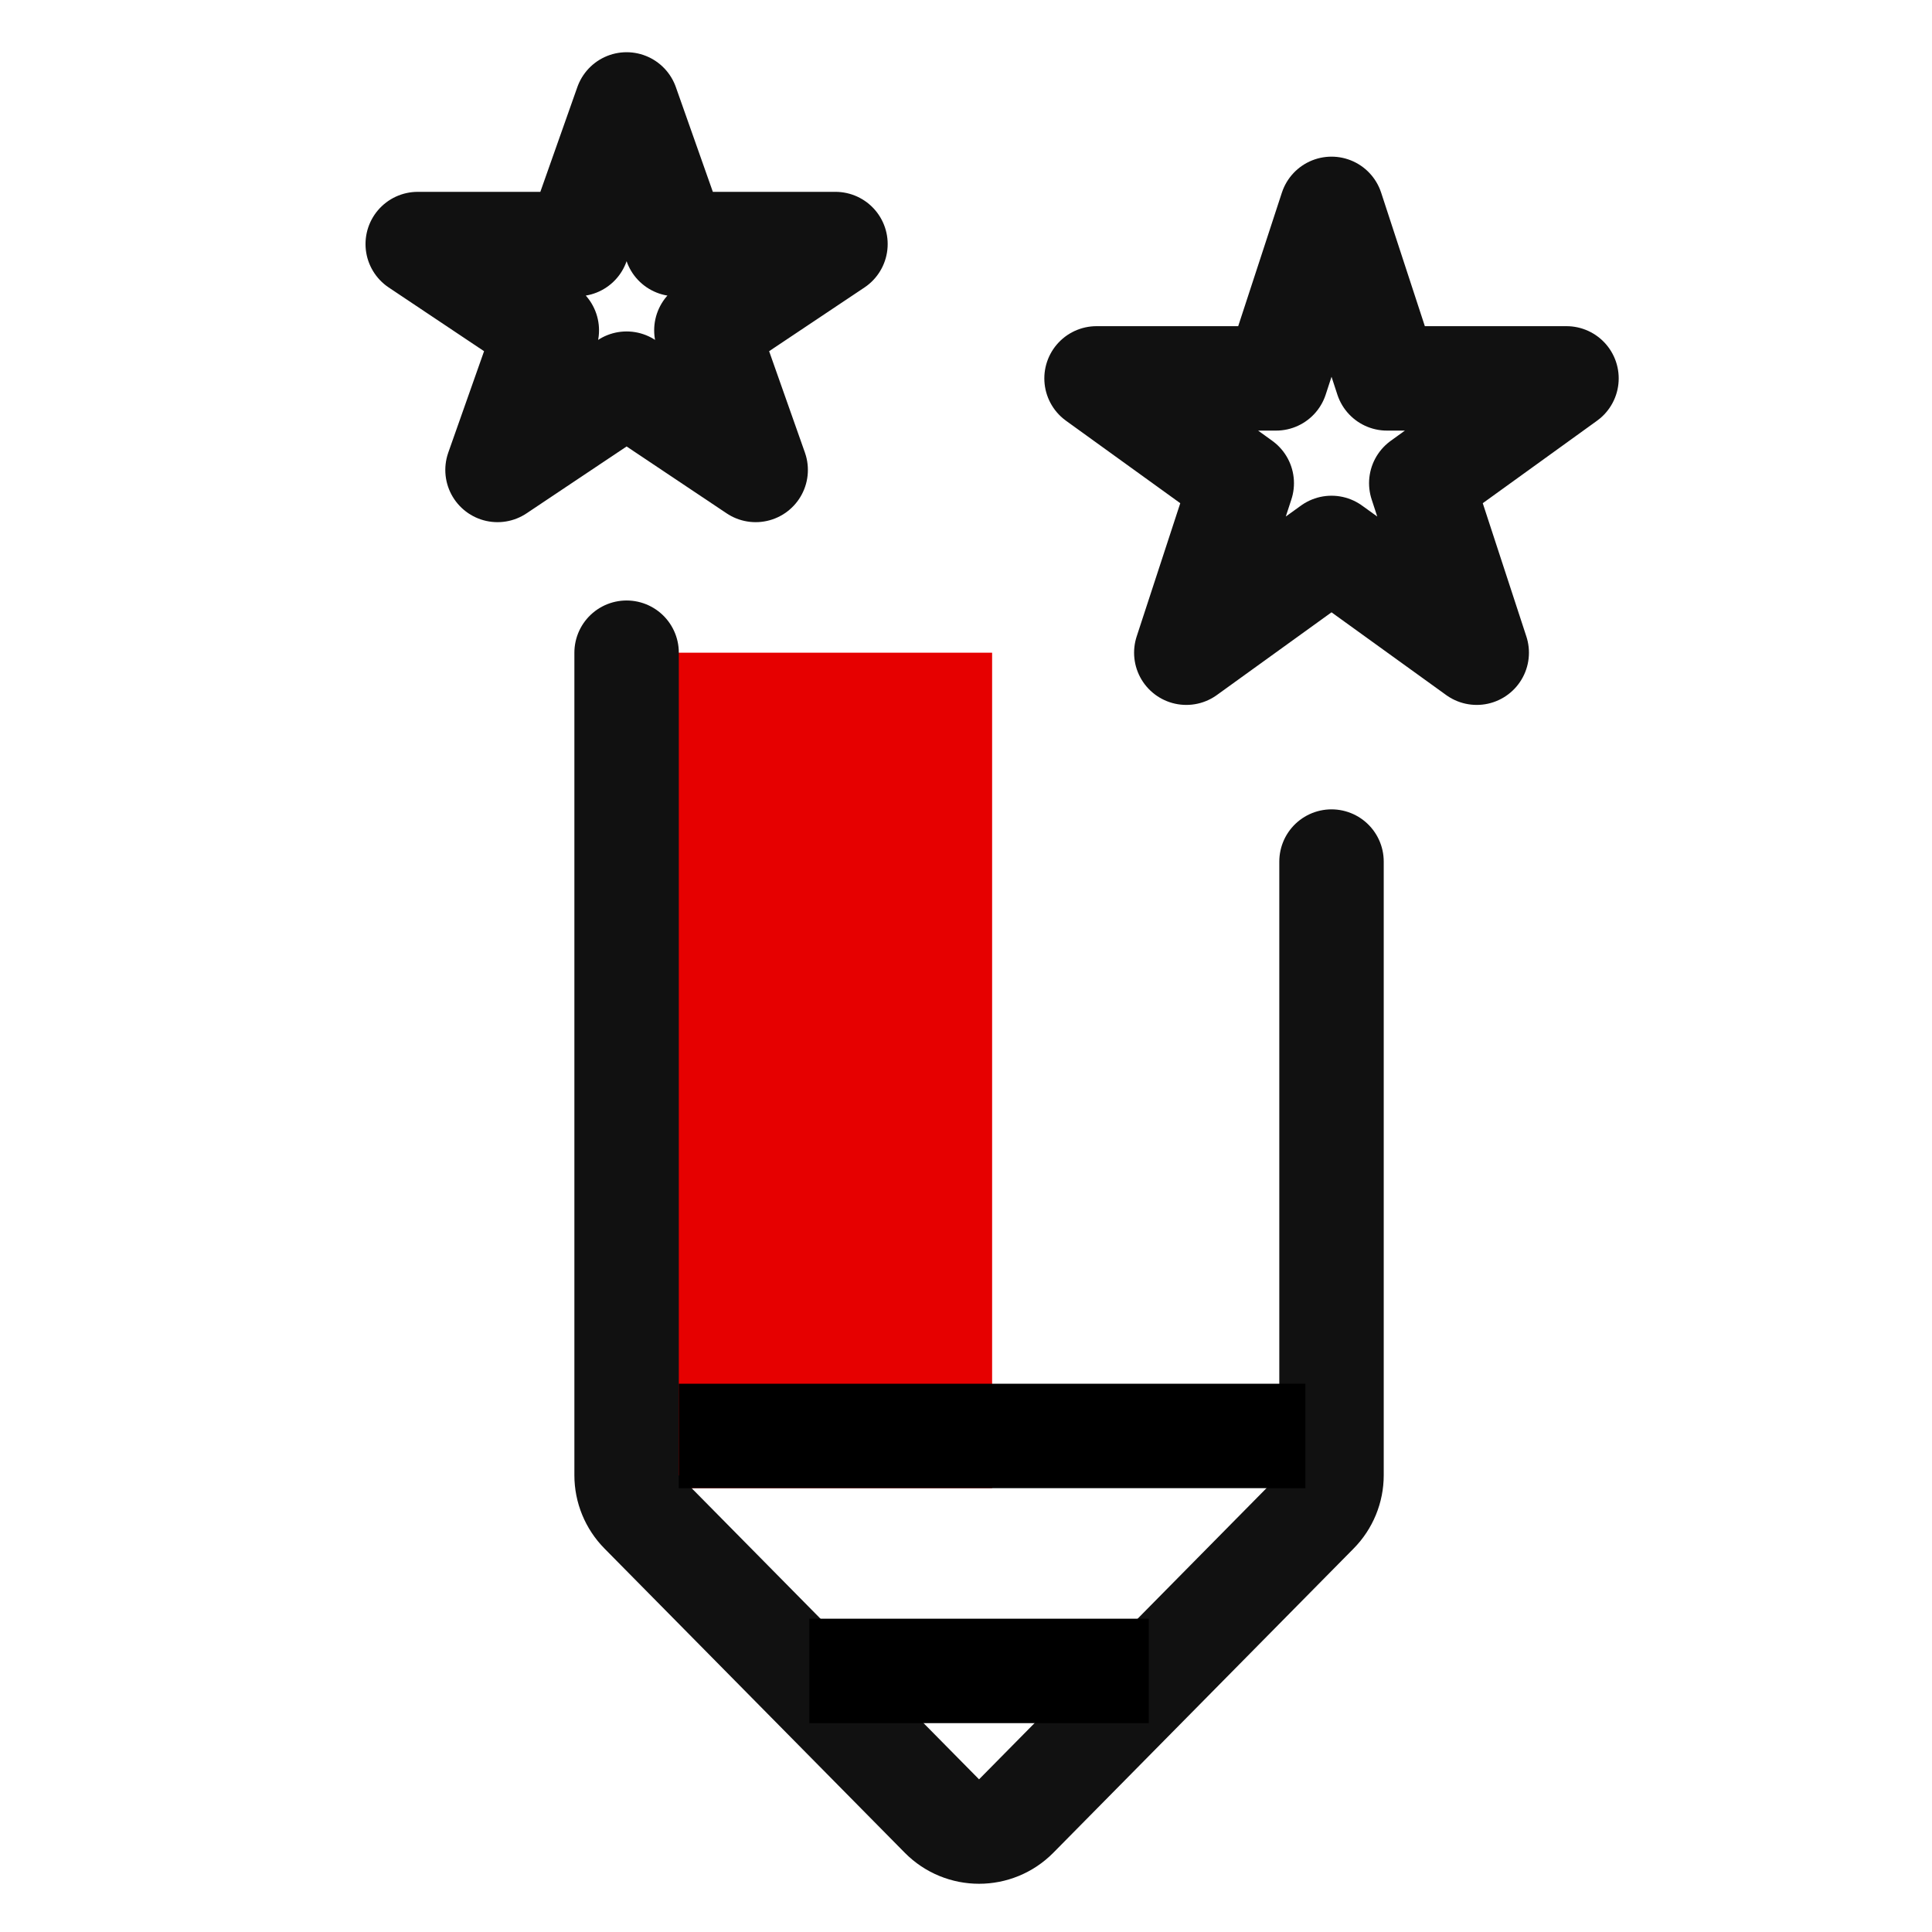 <svg width="74" height="74" viewBox="0 0 74 74" fill="none" xmlns="http://www.w3.org/2000/svg">
<g id="samenwerking-creatieve bureaus">
<rect width="74" height="74" fill="white"/>
<rect id="Rectangle 229" x="24" y="25" width="14" height="32" fill="#E60000"/>
<path id="Rectangle 228" d="M24 25V56.504C24 57.029 24.207 57.534 24.577 57.908L36.077 69.558C36.86 70.351 38.14 70.351 38.923 69.558L50.423 57.908C50.793 57.534 51 57.029 51 56.504V33" stroke="#111111" stroke-width="4" stroke-linecap="round"/>
<line id="Line 5" x1="26" y1="55" x2="50" y2="55" stroke="black" stroke-width="4"/>
<line id="Line 6" x1="31" y1="64" x2="44" y2="64" stroke="black" stroke-width="4"/>
<path id="Stroke 1" fill-rule="evenodd" clip-rule="evenodd" d="M51 8L53.125 14.493H60L54.438 18.507L56.562 25L51 20.987L45.438 25L47.562 18.507L42 14.493H48.876L51 8Z" stroke="#111111" stroke-width="4" stroke-linecap="round" stroke-linejoin="round"/>
<path id="Stroke 1 Copy" fill-rule="evenodd" clip-rule="evenodd" d="M24 4L25.889 9.348H32L27.056 12.652L28.944 18L24 14.695L19.056 18L20.944 12.652L16 9.348H22.111L24 4Z" stroke="#111111" stroke-width="4" stroke-linecap="round" stroke-linejoin="round"/>
</g>
</svg>
